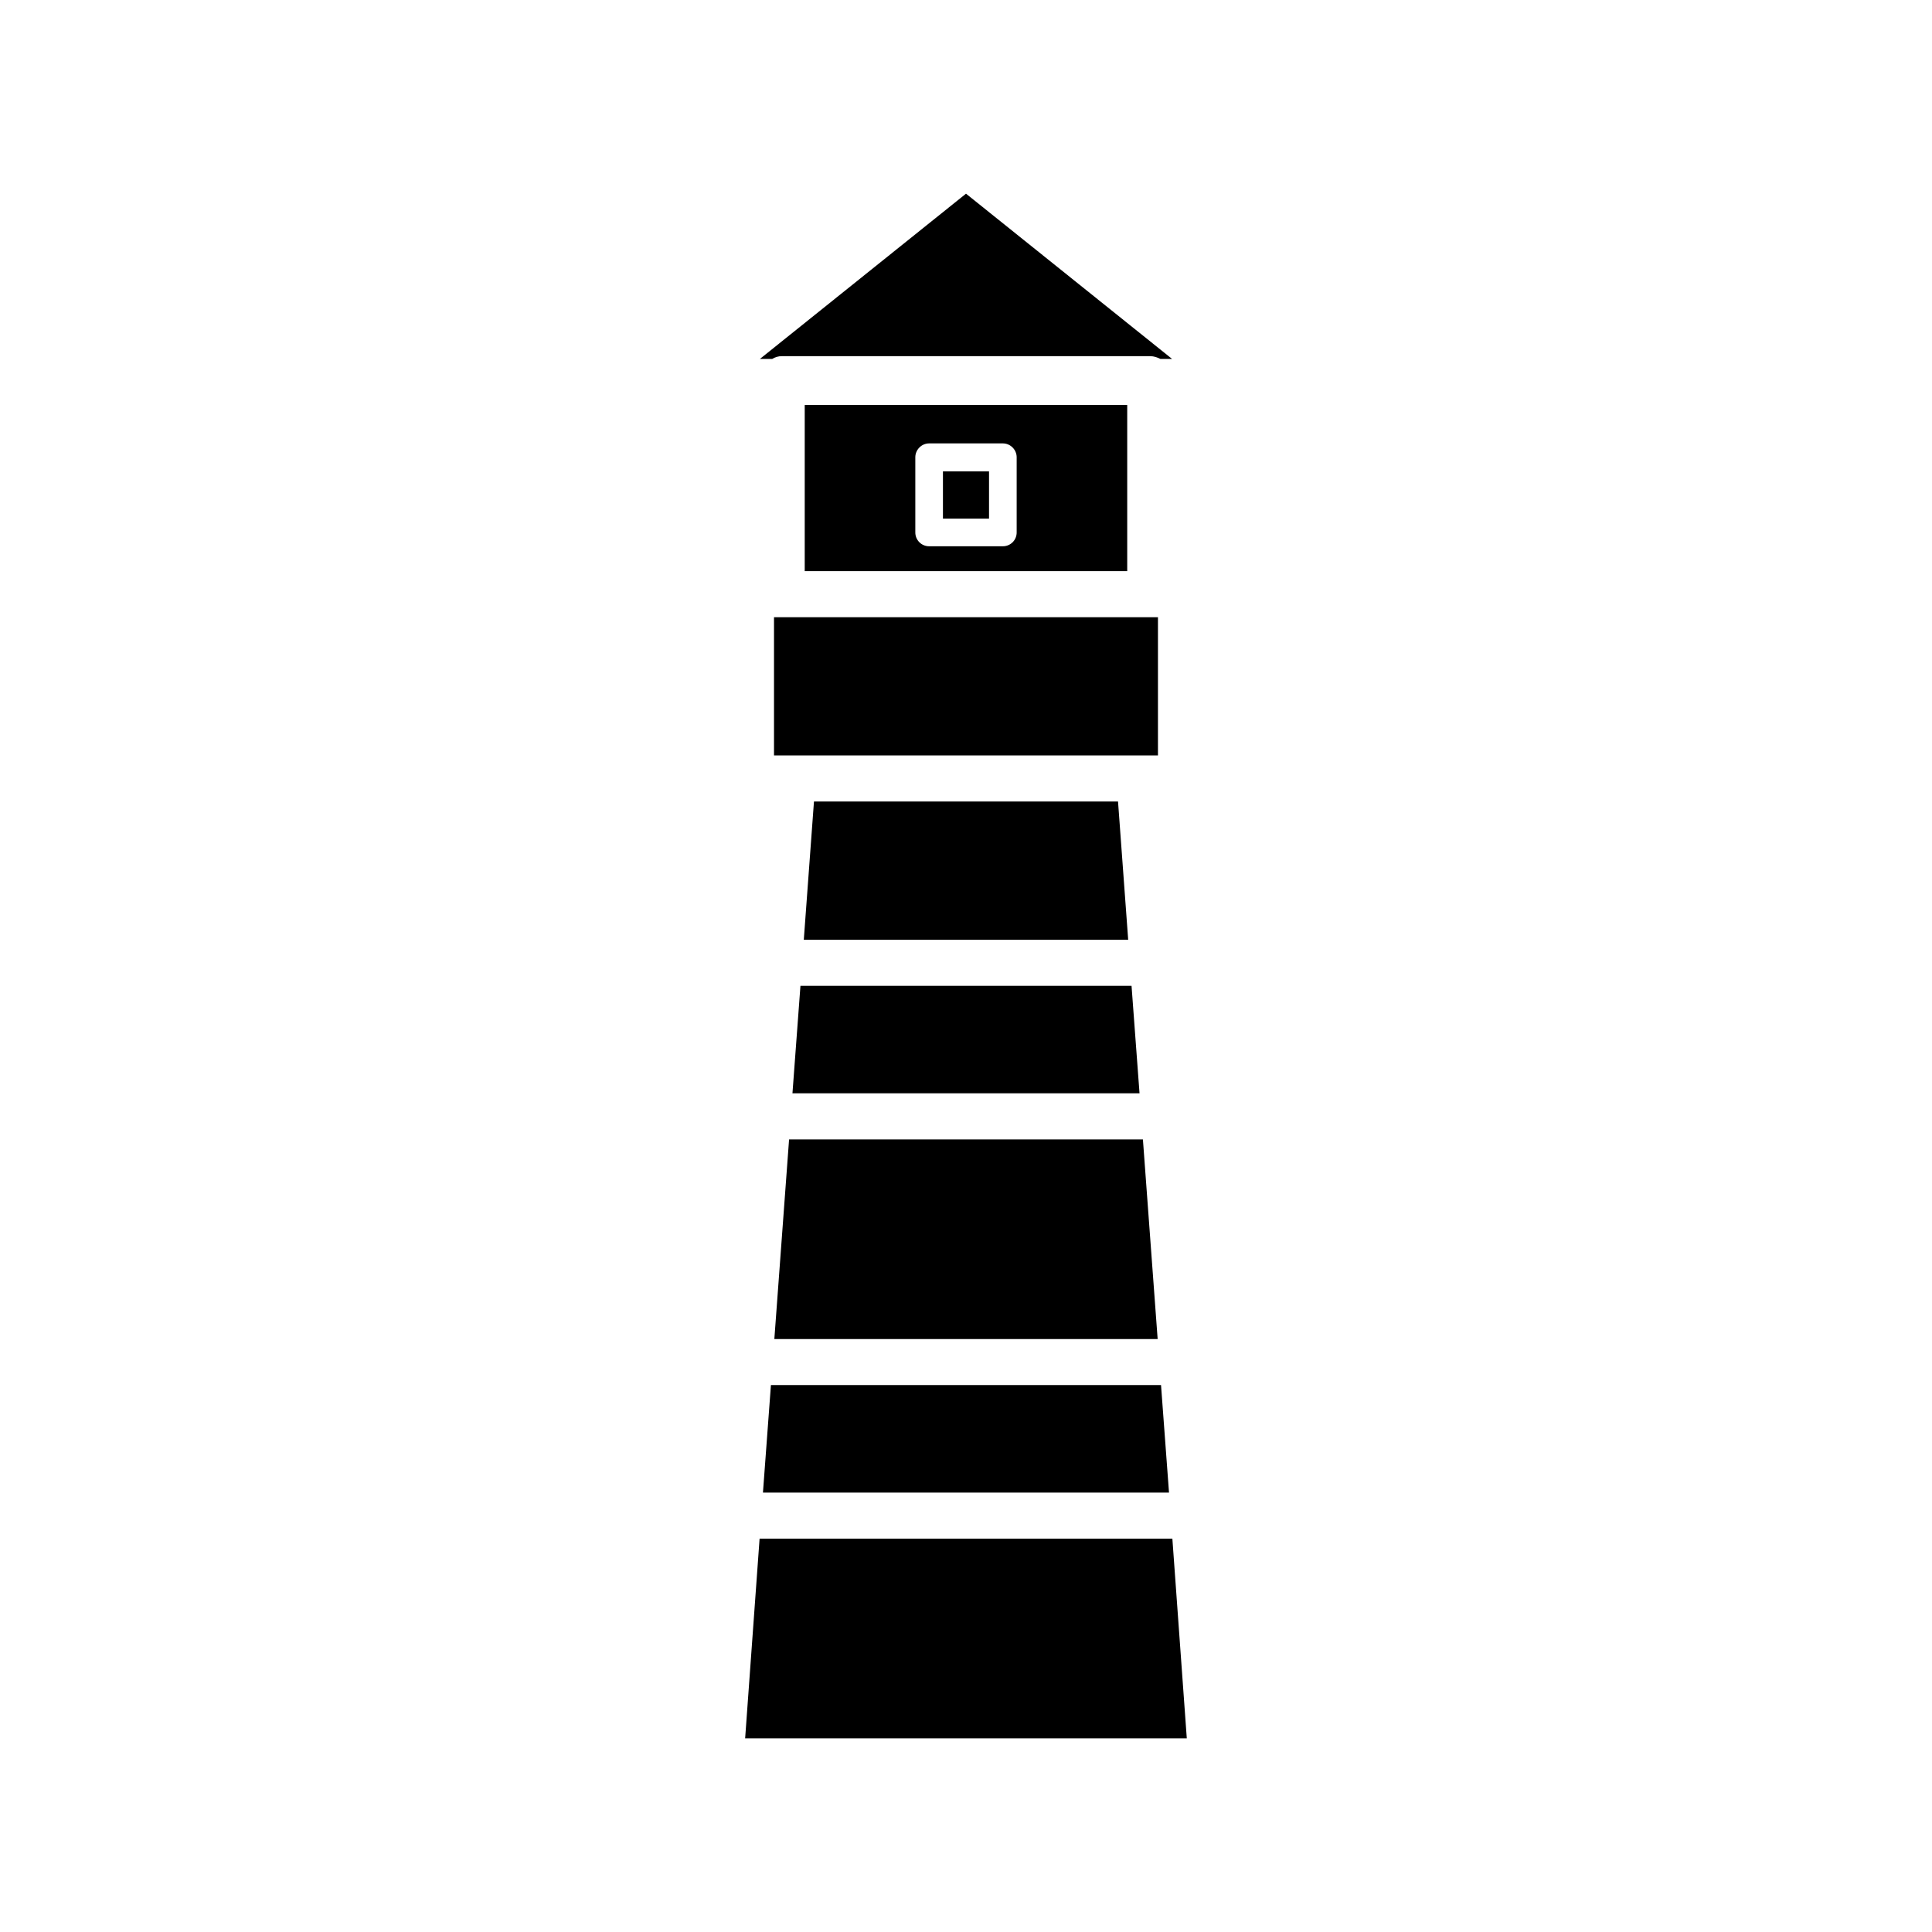 <?xml version="1.0" encoding="UTF-8"?>
<!-- Uploaded to: SVG Find, www.svgrepo.com, Generator: SVG Find Mixer Tools -->
<svg fill="#000000" width="800px" height="800px" version="1.1" viewBox="144 144 512 512" xmlns="http://www.w3.org/2000/svg">
 <g>
  <path d="m351.16 238.39h97.676c0.977 0 1.875 0.324 2.684 0.73h3.094l-54.613-43.793-54.617 43.793h3.258c0.812-0.488 1.621-0.73 2.519-0.73z"/>
  <path d="m357.26 251.33v44.035h85.465v-44.035zm56.168 33.777c0 2.039-1.629 3.66-3.66 3.66h-19.539c-2.031 0-3.66-1.629-3.66-3.66v-19.941c0-1.953 1.629-3.66 3.66-3.66h19.539c2.031 0 3.66 1.707 3.66 3.66z"/>
  <path d="m349.12 307.57h101.75v36.629h-101.75z"/>
  <path d="m393.89 268.91h12.211v12.531h-12.211z"/>
  <path d="m454.69 551.76h-109.39l-3.828 52.91h117.04z"/>
  <path d="m346.19 539.55h107.61l-2.117-28.488h-103.38z"/>
  <path d="m349.21 498.86h101.58l-3.906-52.906h-93.77z"/>
  <path d="m359.71 356.41-2.695 36.629h85.965l-2.691-36.629z"/>
  <path d="m354.01 433.74h91.977l-2.117-28.488h-87.742z"/>
 </g>
</svg>